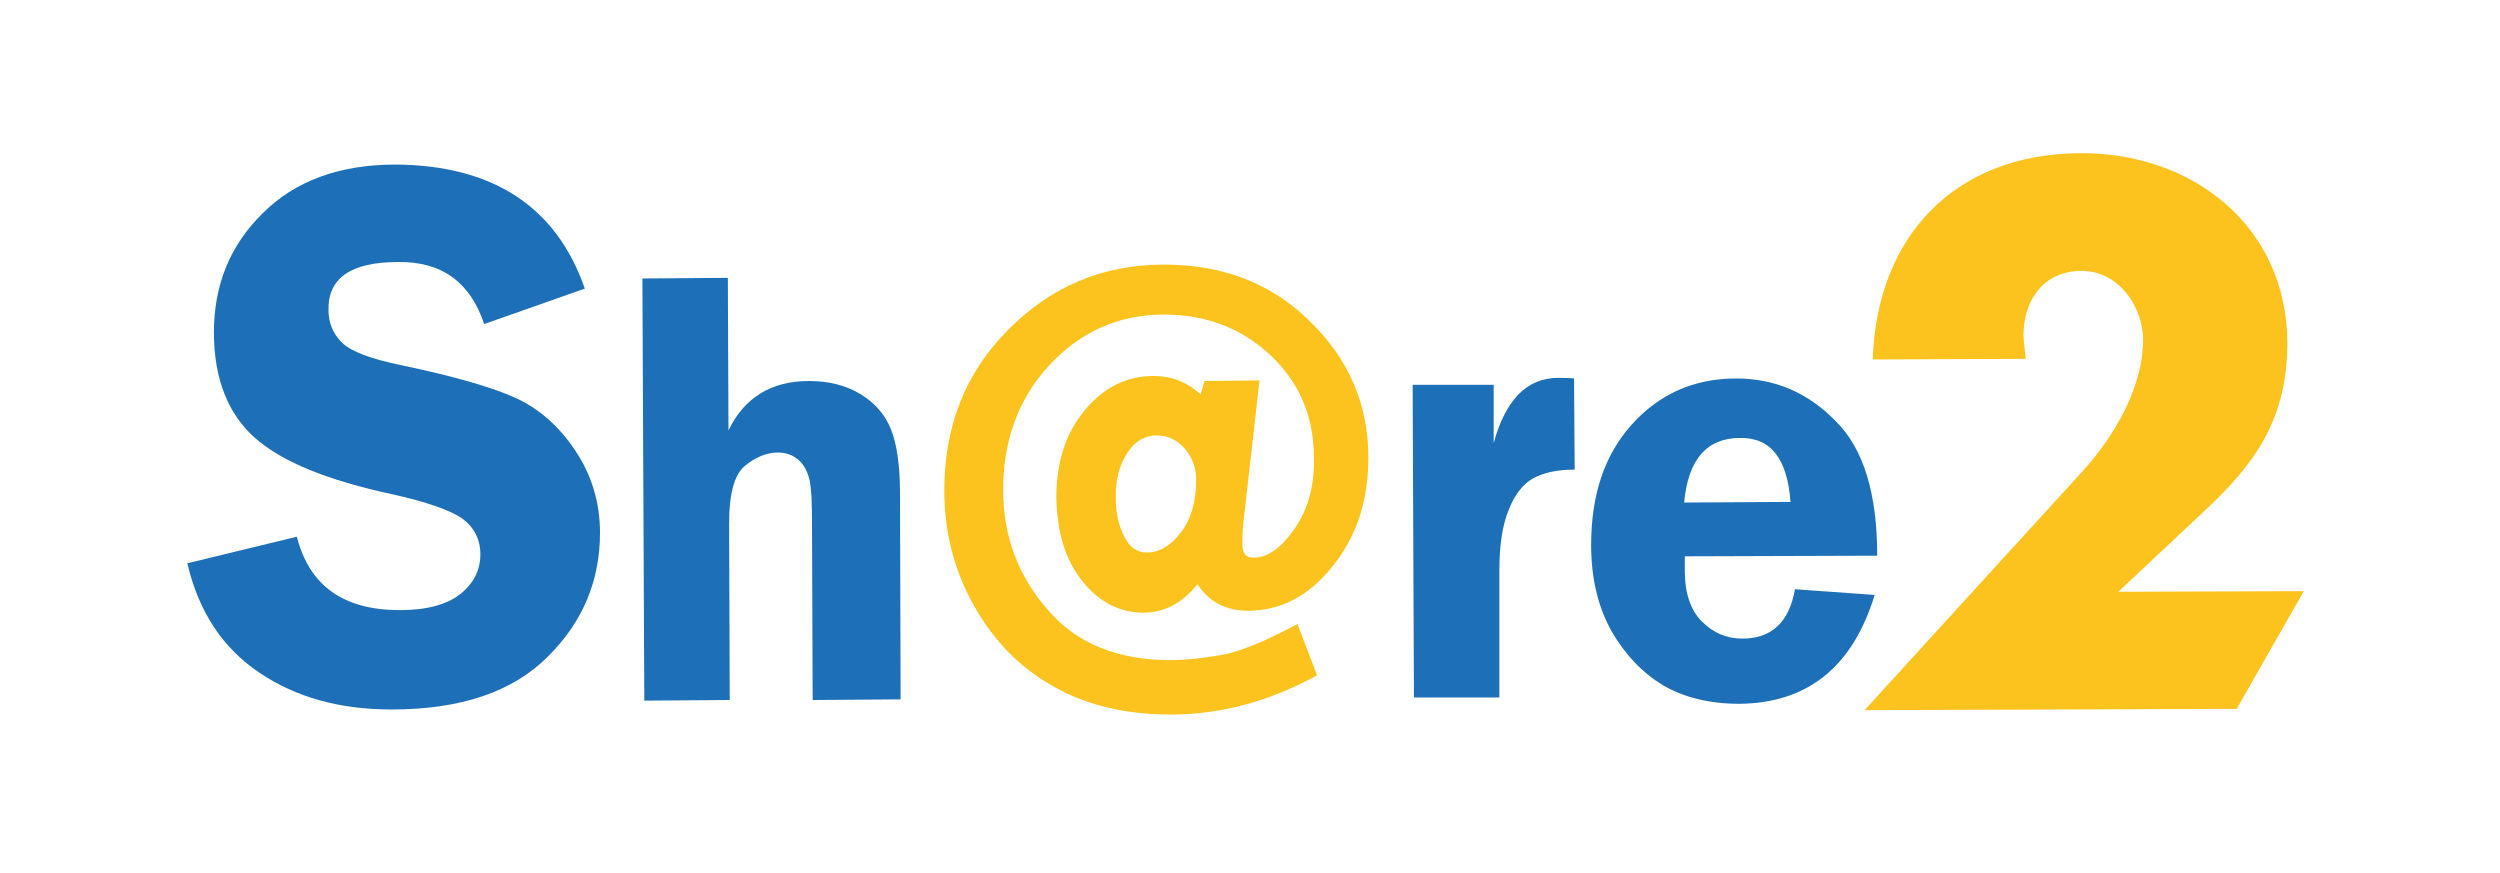 <svg enable-background="new 0 0 395 138" viewBox="0 0 395 138" xmlns="http://www.w3.org/2000/svg"><path d="m92.4 45.6-15.9 5.6c-2.2-6.6-6.7-9.9-13.6-9.8-7.4 0-11.1 2.5-11 7.6 0 2 .7 3.7 2.1 5.1s4.5 2.6 9.4 3.6c8.1 1.7 14.1 3.4 17.9 5.1s7 4.5 9.6 8.4 3.9 8.2 3.9 13c0 7.5-2.7 14.1-8.3 19.6-5.5 5.5-13.7 8.3-24.6 8.3-8.2 0-15.1-1.9-20.9-5.8s-9.6-9.6-11.4-17.3l17.3-4.2c2 7.8 7.4 11.6 16.3 11.6 4.3 0 7.5-.9 9.6-2.6s3.1-3.8 3.1-6.2-1-4.3-2.9-5.7c-1.9-1.3-5.6-2.6-11-3.8-10.2-2.2-17.4-5.1-21.7-8.9s-6.5-9.4-6.5-16.7c0-7.4 2.5-13.7 7.7-18.8 5.1-5.1 12.1-7.7 21-7.7 15.3.1 25.4 6.6 29.9 19.6" fill="#1d70b7"/><path d="m115 43.9.1 24.1c2.5-5.2 6.8-7.8 12.7-7.8 3.2 0 5.9.7 8.2 2.1s3.9 3.3 4.8 5.6 1.4 5.6 1.4 10l.1 32.6-13.9.1-.1-27.9c0-3.3-.1-5.6-.4-6.9-.3-1.2-.8-2.3-1.7-3.1s-2-1.2-3.3-1.2c-1.7 0-3.5.7-5.2 2.1s-2.5 4.5-2.5 9.1l.1 27.9-13.5.1-.3-66.7z" fill="#1d70b7"/><path d="m199 60.1-2.5 22.1c-.2 1.5-.2 2.7-.2 3.8 0 1.4.6 2.2 1.8 2.1 2.2 0 4.3-1.5 6.4-4.5s3.2-6.7 3.1-11.2c0-6.6-2.3-12-6.9-16.3s-10.2-6.4-16.8-6.4c-7.1 0-13.2 2.7-18.1 8s-7.3 11.9-7.3 19.7c0 7.2 2.3 13.5 7 18.9 4.6 5.4 11.1 8 19.5 8 2.3 0 4.9-.3 7.9-.8s7-2.2 12.1-4.9l3.1 8.1c-7.5 4.1-15.2 6.2-23.1 6.2-7 0-13.1-1.4-18.3-4.3-5.3-2.9-9.5-7.1-12.7-12.7s-4.8-11.7-4.8-18.4c0-10.1 3.3-18.6 10.1-25.4 6.7-6.8 14.9-10.3 24.6-10.3 9.2 0 16.9 2.9 23 8.9 6.2 6 9.3 13.2 9.3 21.6 0 6.7-1.8 12.4-5.6 17.1-3.7 4.7-8.2 7.1-13.4 7.1-3.5 0-6.2-1.4-8-4.2-2.4 3-5.2 4.5-8.6 4.5-3.7 0-7-1.7-9.6-5-2.7-3.3-4-7.8-4.1-13.2 0-5.6 1.5-10.2 4.5-13.8s6.6-5.4 10.9-5.4c2.7 0 5.2.9 7.4 2.9l.6-2.1zm-17.8 27.2c2 0 3.8-1.1 5.4-3.2s2.4-4.9 2.4-8.3c0-1.8-.6-3.5-1.8-4.9s-2.7-2.1-4.4-2.1c-1.9 0-3.5.9-4.7 2.8-1.2 1.8-1.9 4.2-1.8 7.2 0 2.4.5 4.4 1.4 6.1.8 1.6 2 2.4 3.5 2.4" fill="#fcc31e"/><path d="m236.9 110.2h-13.5l-.2-49.4h12.8v9.2c1.9-6.9 5.3-10.3 10.2-10.3.7 0 1.5 0 2.5.1l.1 14.4c-2.8 0-5 .5-6.6 1.4s-2.9 2.6-3.8 4.9c-1 2.4-1.5 5.6-1.5 9.6z" fill="#1d70b7"/><path d="m296.6 87.8-30.4.1v2.3c0 3.5.9 6.2 2.7 8s3.9 2.7 6.4 2.7c4.6 0 7.4-2.6 8.3-7.8l12.6.9c-3.5 11.4-10.6 17.1-21.4 17.2-4.7 0-8.7-1-12-2.9-3.3-2-6-4.8-8.2-8.6-2.1-3.8-3.2-8.3-3.2-13.6 0-7.9 2.1-14.2 6.4-19s9.8-7.3 16.5-7.3c6.1 0 11.3 2.2 15.7 6.7 4.4 4.3 6.6 11.4 6.6 21.3m-30.5-8.4 16.8-.1c-.5-6.8-3.1-10.2-8-10.1-5.2 0-8.2 3.4-8.8 10.2" fill="#1d70b7"/><path d="m334.7 93.5 13.1-12.3c8.6-7.9 13.6-15 13.6-27.1-.1-18.4-15-30-32.7-29.9-19.9.1-32.2 13.2-32.8 32.6l24.2-.1c-.2-1.2-.3-2.5-.4-3.6 0-5.7 3.2-10.3 9.2-10.3 5.8 0 9.7 5.6 9.7 10.9 0 7.7-4.7 15.4-9.6 20.8l-34.4 37.7 58.8-.2 10.6-18.6z" fill="#fcc31e"/></svg>